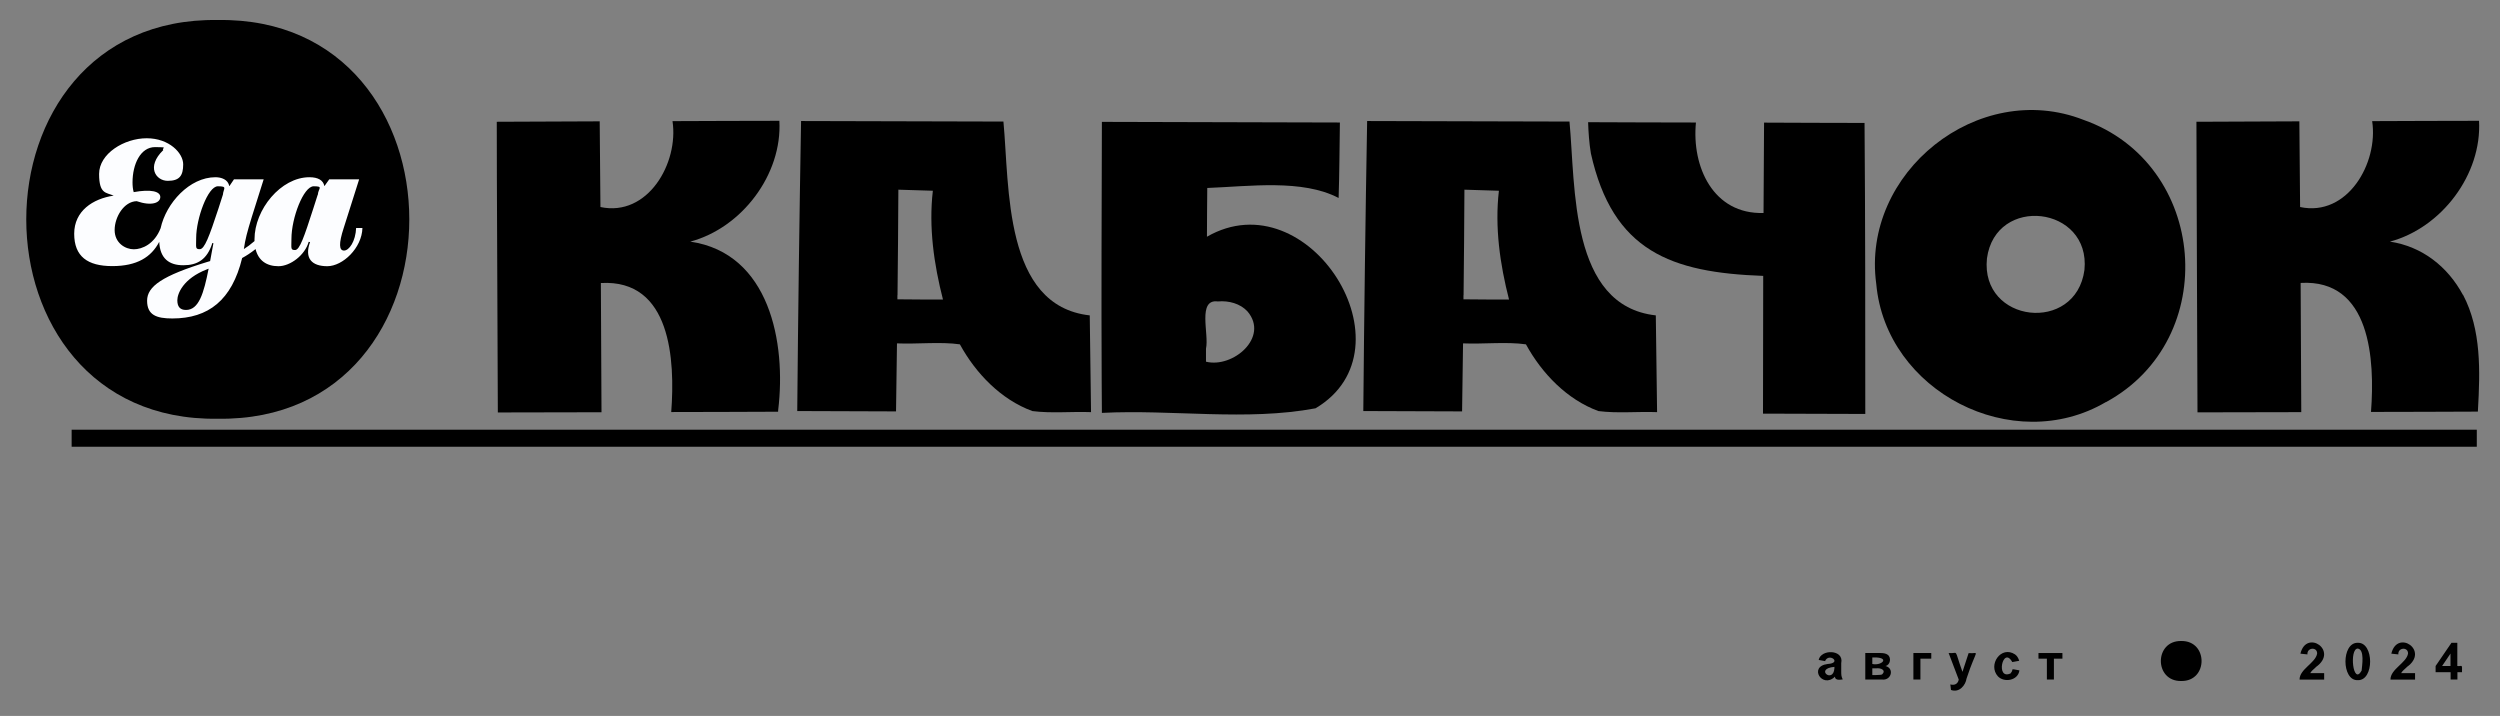 <?xml version="1.0" encoding="UTF-8"?>
<svg xmlns="http://www.w3.org/2000/svg" version="1.1" viewBox="0 0 2348.7 672.6">
  <rect x="0" y="0" width="2348.7" height="672.6" fill="#808080" stroke="none"/>
  <defs>
    <style>
      .cls-1 {
        fill: #fcfdff;
      }

      .cls-2 {
        display: none;
      }
    </style>
  </defs>
  <g>
    <g id="Image_xA0_1" class="cls-2">
      <path d="M1947.3,394.6c-675.9-.1-1351.8-.1-2027.7-.8-53.3,0-106.5,0-159.8-.3-.3,0-.3-.5,0-.5,4.9,0,9.7,0,14.6,0,204.9-.3,409.9-.5,614.8-.6,736.4-.1,1472.8-.6,2209.3-.3.7,0,1.2.5,1.2,1.2s-.5,1.2-1.2,1.2c-8.9,0-17.8,0-26.7,0-208.2,0-416.3,0-624.5,0Z"></path>
      <path d="M2186.6,119.3c-775-.2-1549.9,0-2324.9-.7-30.3,0-60.6-.1-90.9-.1-.3,0-.3-.5,0-.5,18.3,0,36.5,0,54.8,0,320.6-.5,641.3-.4,961.9-.5,631.6,0,1263.3-.4,1894.9,0,.5,0,.9.4.9.9s-.4.9-.9.9c-10.3,0-20.5,0-30.8,0-155,0-310,.1-465.1,0Z"></path>
    </g>
    <g id="Image_xA0_2" class="cls-2">
      <path d="M1725.8-178.2c0-.1.1-.2.2-.2s.2.1.2.2-.1.2-.2.2-.2-.1-.2-.2Z"></path>
      <path d="M1725.3,668.8c0-309.6,0-619.1.1-928.7,0-8.5,0-17.1,0-25.6,0-.3.3-.6.6-.6s.6.3.6.6c0,10,0,20,0,30.1,0,235.3,0,470.5,0,705.8,0,71.8,0,143.7,0,215.5,0,1,0,2,0,3,0,.4-.3.7-.7.7s-.7-.3-.7-.7Z"></path>
      <path d="M1745.1,695.7c-.1-323.7,0-647.5-.1-971.2,0-8.3,0-16.7,0-25,0-.4.4-.8.8-.8s.8.4.8.8c0,10.4,0,20.8,0,31.2-.1,306-.2,612,0,918.1,0,14.6,0,29.2,0,43.8,0,1,0,2,0,3.1,0,.2-.2.5-.4.6-.4.2-1,0-1-.5Z"></path>
    </g>
    <g id="Vector_layer">
      <g>
        <path d="M1771.4,625.7c4.6-1,5.7-8,2-10.6-1.5-1.1-3.7-1.6-6.6-1.6h-14.4v24.9h15.7c8.7,1.2,11.9-10.5,3.3-12.7ZM1759,617.7h4.2c11.8.8,4.2,7.9-4.2,6.1v-6.1ZM1768.3,633.5c-.8,1-10.8.6-9.3.7v-6.3h3.4c4.9-.6,9.7,1.8,5.9,5.6Z"></path>
        <path d="M1797.6,638.4h6.6v-19.6h10.2v-5.3h-16.8v24.9Z"></path>
        <path d="M1729.9,622.5c2.2-12.5-19.2-12.8-21.3-2.5l6,1.1c3.6-8.4,16.5,1.9,2.4,2.7-18.3,2.3-5,23.6,6.9,11.9.2,4.4,6.6,2.5,7.3,2.6-1.4-3-1.4-4.2-1.4-8.1v-7.7ZM1723.4,627.8c-1,14.9-19.2.4,0-1.3v1.3Z"></path>
        <path d="M1731.3,638.4c0,0,0-.1,0-.1,0,0,0,0,0,.1Z"></path>
        <path d="M2308.6,625.7v-21.8h-5.5l-14.9,21.8v5.8h14.1v6.9h6.4v-6.9h4.3c.3-8.4-.2-5.2-4.3-5.8ZM2302.2,625.7h-7.9l7.9-11.7v11.7Z"></path>
        <path d="M1849.5,613.5l-5.8,17.7c-8.4-23.4-3.2-16.7-13-17.7l9.5,25c-.8,4-3.9,5.6-7.9,4.5l.6,5.2c8,3,13.8-4.8,14.6-10.6,9.9-30.1,12.5-23.1,2-24Z"></path>
        <path d="M2175.7,626.7c21.9-15.3-8.9-36-14.5-12.6l6.6.7c-.6-6.6,9.3-7.3,9.1-.8-1.4,8.8-16.7,14.7-16.5,24.5h23.1v-6.1h-13.1c1.5-2.4,2.2-2.7,5.3-5.6Z"></path>
        <path d="M2261.1,626.7c21.9-15.3-8.9-36-14.5-12.6l6.6.7c-.6-6.6,9.3-7.3,9.1-.8-1.4,8.8-16.7,14.7-16.5,24.5h23.1v-6.1h-13.1c1.5-2.4,2.2-2.7,5.3-5.6Z"></path>
        <path d="M2215.1,603.9c-15.5-.5-15.4,35.8,0,35.1,15.5.6,15.4-35.7,0-35.1ZM2218.7,630c-8.1,14.8-11.8-20.7-3.6-20.7,6.6,1,4,16.1,3.6,20.7Z"></path>
        <path d="M1915,618.8h8v19.6h6.6v-19.6h8v-5.3h-22.5v5.3Z"></path>
        <path d="M1889.2,632.5c-14.8,7.3-7.6-26.4,1.3-10.5l6.5-1.2c-.8-2.7-2.1-4.7-3.9-6-13.2-8.7-25.8,9.9-16.1,20.6,5.9,6.2,19,4,20.2-5.6-10.1-1.9-4.6-1.2-8.2,2.6Z"></path>
        <path d="M2049.2,602.2c-25.5-.4-25.5,38,0,37.6,25.5.4,25.5-38,0-37.6Z"></path>
        <rect x="67.3" y="403.7" width="2259.6" height="16"></rect>
        <path d="M2313.9,277.1c-14.2-26.4-38.1-45.5-68.6-50.1,48.4-12.9,86.5-63.1,83.7-113.5-33.5,0-66.9.2-100.4.3,6,39.5-23.3,90.2-67.7,80.7-.2-26.8-.5-53.6-.7-80.5h-1c-31.7.1-63.4.2-95.1.4h0c-.2,0-.4,0-.6,0,.2,91,.7,182,1,273,32.5,0,65-.1,97.5-.2-.2-40.5-.4-80.9-.6-121.4,66-3.8,69.8,72.5,66.1,121.2,33.5,0,66.9-.2,100.4-.3,0-.6,0-1.2.1-1.7h0c2-36.2,3.3-75-14-108Z"></path>
        <path d="M841.8,386.6c.3-21.3.6-42.7.9-64,19.3.8,40.9-1.7,59.1.9,14.9,27.3,38.6,51.9,68.1,62.7,18,2.3,36.8.3,55.1,1-.4-30.3-.8-60.6-1.2-90.9-81-9-75.3-120.8-81.1-182.1-63.4-.2-126.7-.3-190.1-.5-1.6,90.8-2.8,181.7-3.6,272.5,2.6,0,5.1,0,7.7,0,28.4.1,56.7.2,85.1.3ZM843.2,277.3c.4-33,.6-66.1.8-99.1,10.8.3,21.6.7,32.4,1-4,34.2,1,69,9.5,102.2-14.3,0-28.5,0-42.8-.2,0-1.3,0-2.5,0-3.8Z"></path>
        <path d="M1035.2,387.9c66.4-3.4,135.7,7.9,200.7-4.3,94.4-55.9-6.5-216.2-102-161.2,0-15.3.2-30.6.3-45.8,39.7-1.5,89.2-8.5,123.4,9.4.8-23.6.8-47.3,1.2-70.9-74.5-.2-149.1-.4-223.6-.6-.2,80.9-.6,161.7-.2,242.6,0,10.3.1,20.5.2,30.8ZM1144.2,283.2c10.1-.9,21,1.9,27.9,9.5,20.4,24.3-13.9,53.4-39.1,47.1,0-4.1,0-8.2,0-12.3,3.1-13.4-8.4-46.8,11.1-44.3Z"></path>
        <path d="M1373.6,386.6c.3-21.3.6-42.7.9-64,19.3.8,40.9-1.7,59.1.9,14.9,27.3,38.6,51.9,68.1,62.7,18,2.3,36.8.3,55.1,1-.4-30.3-.8-60.6-1.2-90.9-81-9-75.3-120.8-81.1-182.1-63.4-.2-126.7-.3-190.1-.5-1.6,90.8-2.8,181.7-3.6,272.5,2.6,0,5.1,0,7.7,0,28.4.1,56.7.2,85.1.3ZM1375,277.3c.4-33,.6-66.1.8-99.1,10.8.3,21.6.7,32.4,1-4,34.2,1,69,9.5,102.2-14.3,0-28.5,0-42.8-.2,0-1.3,0-2.5,0-3.8Z"></path>
        <path d="M1656.5,259.2c-.1,43.1-.2,86.3-.2,129.4,32,.1,64,.2,96.1.3,0-91.1,0-182.3-.7-273.4-31.5,0-62.9-.2-94.4-.3-.2,28.3-.4,56.6-.5,84.9-47.3,1.4-67.6-43.5-63.5-85-33.8,0-67.6-.2-101.3-.3.3,9.8,1,19.6,2.6,29.3,20.5,91.9,75.2,112,162,115.1Z"></path>
        <path d="M1978.5,377.8c108.8-59,95.7-224.1-21.1-265.2-98.7-38.6-209,49.6-194.7,154.1,9,101,128.3,162.4,215.8,111ZM1866.7,242.8c8-59.9,97.6-49.4,91.6,10.8-8.1,60.2-97.9,50.1-91.6-10.8Z"></path>
        <path d="M467.6,387.5c32.5,0,65-.1,97.5-.2-.2-40.5-.4-80.9-.6-121.4,66-3.8,69.8,72.5,66.1,121.2,33.5,0,66.9-.2,100.4-.3,0-.6,0-1.2.1-1.7h0c7.6-62.9-7.9-147.2-82.6-158.1,48.4-12.9,86.5-63.1,83.7-113.5-33.5,0-66.9.2-100.4.3,6,39.5-23.3,90.2-67.7,80.7-.2-26.8-.5-53.6-.7-80.5h-1c-31.7.1-63.4.2-95.1.4h0c-.2,0-.4,0-.6,0,0,17.6,0,35.2.1,52.9.3,73.4.6,146.8.9,220.2Z"></path>
        <path d="M204.6,18.8c-239.9-3.6-239.9,378.2,0,374.6,239.9,3.6,239.9-378.2,0-374.6Z"></path>
      </g>
      <path class="cls-1" d="M334.6,213.8c-.5,13.2-6.7,21.6-11.4,21.6s-5.1-6.5-.3-21.2l14.5-45.7h-28.1l-4.4,6.2h-.2c-1-5.2-5.7-8.2-14-8.2-26.9,0-51.6,30.4-51.6,58.3s0,1.2,0,1.7c-3.6,3.1-6.9,5.6-10,7.5,1.3-9.2,3-15.6,7.5-30.3.6-2,11.1-35.2,11.1-35.2h-27.9l-4.2,6.2h-.3c-1-6-7.3-8.2-12.9-8.2-24.3,0-46.3,24.2-51.5,47.9-5.8,14.8-17.2,19.8-25.2,19.8s-18-5.9-18-18.1,8.7-26.8,20.7-27.1c14.2,4.9,22.2,1.5,22.2-3.9s-9.1-7.5-25-4.6c-.8-2.8-1.1-5.9-1.1-9.1,0-17.2,7.5-33.2,21.2-33.2s5.7.8,7.7,2.8c-16.3,15.8-6.9,28.9,4.2,28.9s14.5-4.9,14.5-15.5-13.1-24.5-34.3-24.5-44.7,14.5-44.7,33.5,6.5,17.3,13.7,20.4c-19.6,2.9-37.1,14.4-37.1,35.8s12.6,30.4,35.8,30.4,36.6-8.4,44.1-22.8c.7,15.9,9.5,22,22.6,22s22.4-5.2,27.3-20.9l1,.2-3.1,16.8c-.9.3-1.8.5-2.7.8-42.1,12.9-56.5,22.9-56.5,36.4s8.8,16.7,23.7,16.7c34,0,56-17.3,65.6-56.8,3.9-2.1,8.1-4.8,12.6-8.4,2.6,10.7,10.3,16.1,21.5,16.1s25-10.5,28.4-22.9l1.3.2c-5.6,15.5,1.8,22.7,16.2,22.7s32.5-17,33-35.9h-5.9ZM174.8,291.2c-5.7,0-8.2-3.1-8.2-9.1s5.2-20.3,27.9-29.1c.5-.2,1-.4,1.5-.6-4.6,23.5-9.3,38.8-21.3,38.8ZM209.4,182.9l-4.2,13.1c-8.7,26.5-13.1,38.1-17.5,38.1s-3.4-1.6-3.4-10.6c0-18,10.9-48.5,20.4-48.5s5.1,2.1,4.7,8ZM298.5,182.9l-4.2,13.1c-8.5,26.3-12.7,38.9-17.1,38.9s-3.4-1.6-3.4-10.6c0-19.4,11.3-49.3,20.9-49.3s4.2,2,3.9,8Z"></path>
    </g>
  </g>
</svg>
